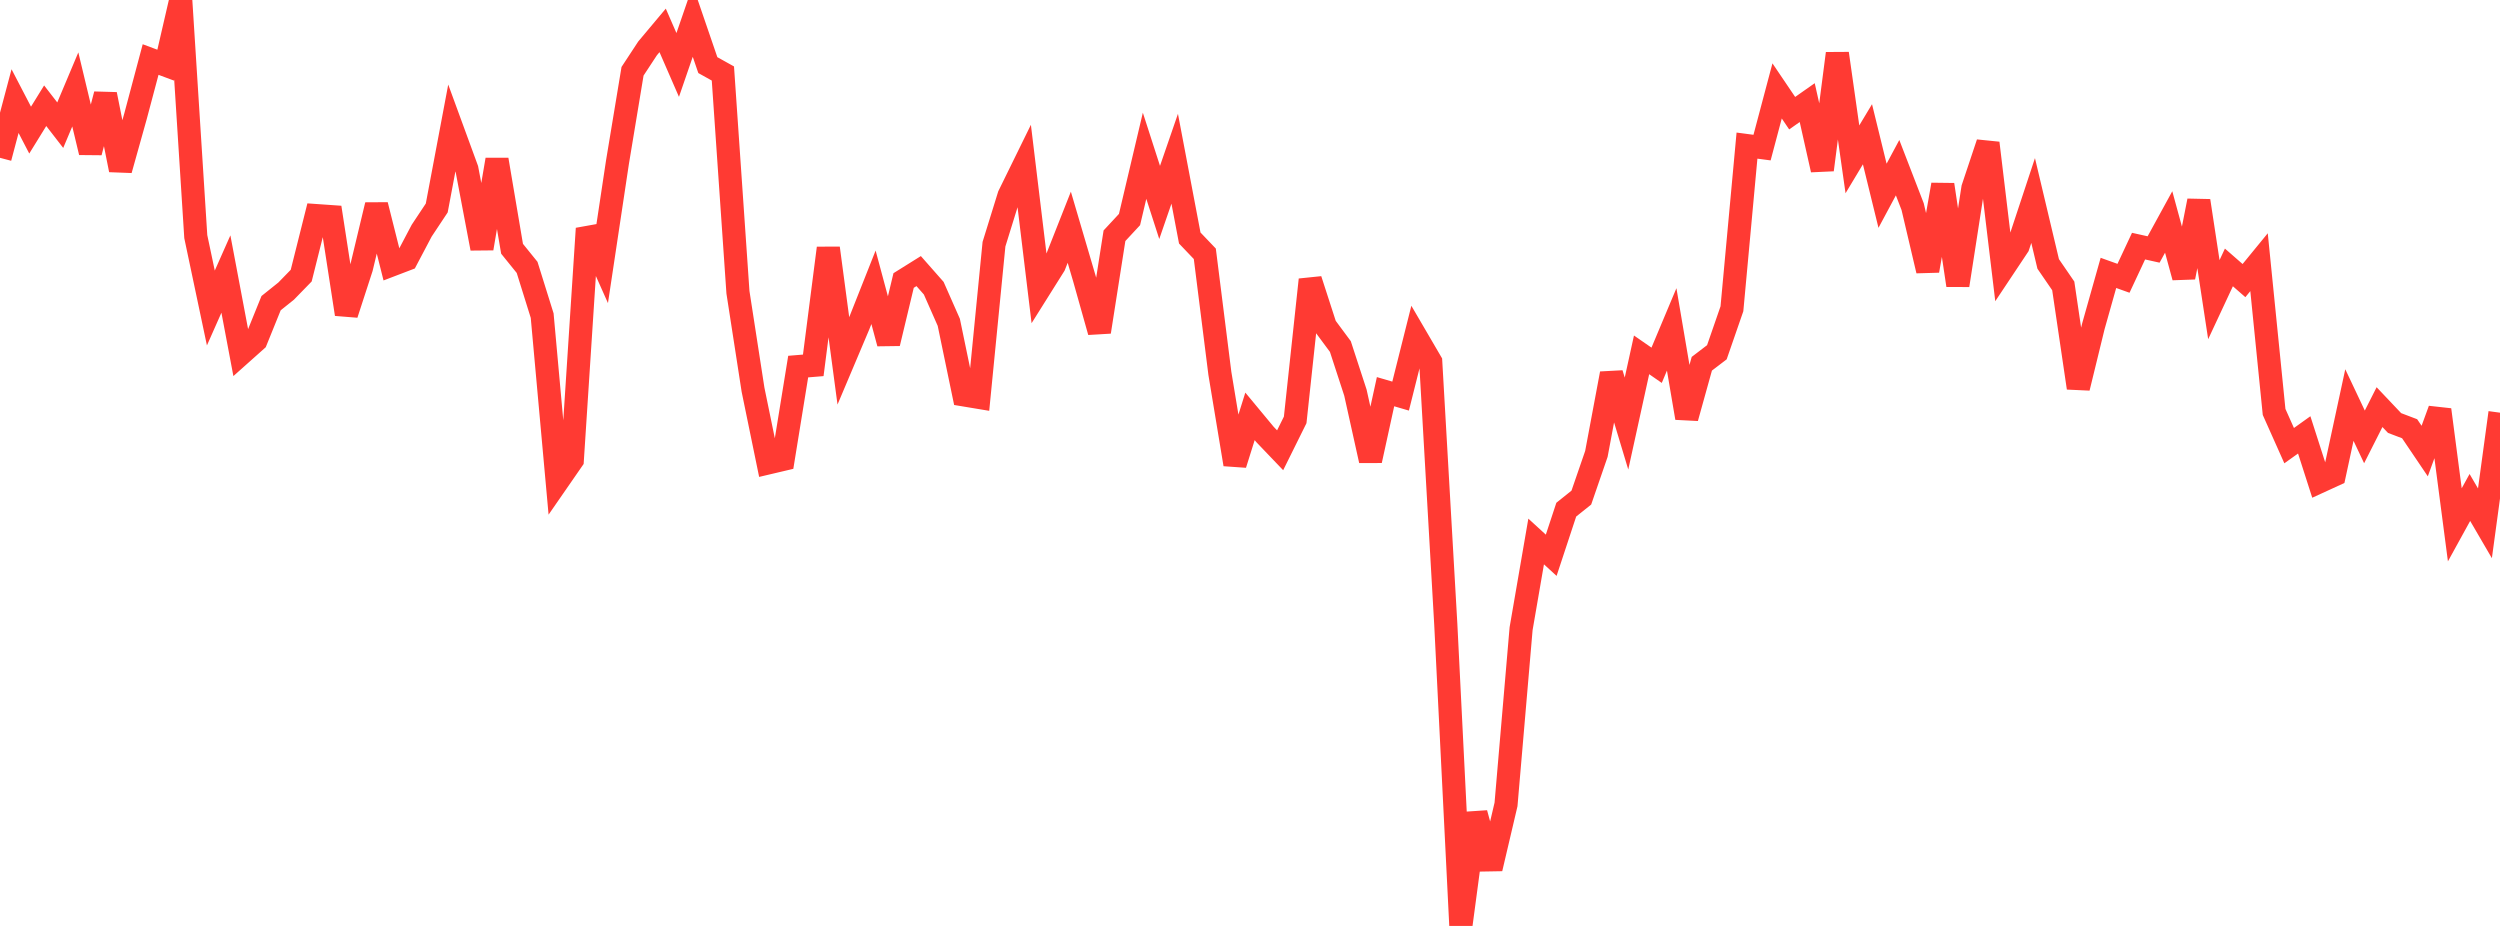 <?xml version="1.0" standalone="no"?>
<!DOCTYPE svg PUBLIC "-//W3C//DTD SVG 1.1//EN" "http://www.w3.org/Graphics/SVG/1.1/DTD/svg11.dtd">

<svg width="135" height="50" viewBox="0 0 135 50" preserveAspectRatio="none" 
  xmlns="http://www.w3.org/2000/svg"
  xmlns:xlink="http://www.w3.org/1999/xlink">


<polyline points="0.0, 8.522 0.813, 5.46 1.627, 7.026 2.44, 5.709 3.253, 6.76 4.066, 4.829 4.88, 8.227 5.693, 5.095 6.506, 9.176 7.319, 6.273 8.133, 3.215 8.946, 3.518 9.759, 0.0 10.572, 12.777 11.386, 16.632 12.199, 14.798 13.012, 19.106 13.825, 18.381 14.639, 16.37 15.452, 15.719 16.265, 14.884 17.078, 11.642 17.892, 11.699 18.705, 16.965 19.518, 14.464 20.331, 11.07 21.145, 14.309 21.958, 13.998 22.771, 12.456 23.584, 11.231 24.398, 6.912 25.211, 9.131 26.024, 13.416 26.837, 8.622 27.651, 13.434 28.464, 14.439 29.277, 17.043 30.09, 26.018 30.904, 24.842 31.717, 12.341 32.53, 14.162 33.343, 8.76 34.157, 3.849 34.97, 2.611 35.783, 1.641 36.596, 3.508 37.41, 1.143 38.223, 3.516 39.036, 3.969 39.849, 15.783 40.663, 21.042 41.476, 24.997 42.289, 24.805 43.102, 19.796 43.916, 19.729 44.729, 13.399 45.542, 19.492 46.355, 17.569 47.169, 15.514 47.982, 18.54 48.795, 15.147 49.608, 14.639 50.422, 15.563 51.235, 17.405 52.048, 21.323 52.861, 21.458 53.675, 13.186 54.488, 10.563 55.301, 8.906 56.114, 15.627 56.928, 14.331 57.741, 12.271 58.554, 15.032 59.367, 17.92 60.181, 12.73 60.994, 11.855 61.807, 8.411 62.62, 10.932 63.434, 8.572 64.247, 12.853 65.06, 13.705 65.873, 20.162 66.687, 25.074 67.5, 22.484 68.313, 23.464 69.127, 24.315 69.94, 22.674 70.753, 15.105 71.566, 17.615 72.38, 18.713 73.193, 21.204 74.006, 24.87 74.819, 21.151 75.633, 21.389 76.446, 18.149 77.259, 19.541 78.072, 33.701 78.886, 50.0 79.699, 43.916 80.512, 46.902 81.325, 43.439 82.139, 33.951 82.952, 29.24 83.765, 29.985 84.578, 27.522 85.392, 26.87 86.205, 24.511 87.018, 20.173 87.831, 22.872 88.645, 19.162 89.458, 19.725 90.271, 17.787 91.084, 22.568 91.898, 19.642 92.711, 19.022 93.524, 16.674 94.337, 7.863 95.151, 7.97 95.964, 4.909 96.777, 6.112 97.59, 5.541 98.404, 9.17 99.217, 2.889 100.03, 8.604 100.843, 7.25 101.657, 10.572 102.47, 9.055 103.283, 11.16 104.096, 14.618 104.91, 9.973 105.723, 15.405 106.536, 10.162 107.349, 7.726 108.163, 14.508 108.976, 13.287 109.789, 10.828 110.602, 14.252 111.416, 15.438 112.229, 20.946 113.042, 17.619 113.855, 14.736 114.669, 15.028 115.482, 13.291 116.295, 13.472 117.108, 11.986 117.922, 14.971 118.735, 10.843 119.548, 16.182 120.361, 14.441 121.175, 15.152 121.988, 14.159 122.801, 22.244 123.614, 24.065 124.428, 23.483 125.241, 26.016 126.054, 25.643 126.867, 21.872 127.681, 23.593 128.494, 21.985 129.307, 22.843 130.12, 23.152 130.934, 24.357 131.747, 22.127 132.56, 28.341 133.373, 26.863 134.187, 28.259 135.0, 22.285" fill="none" stroke="#ff3a33" stroke-width="1.25"/>

</svg>